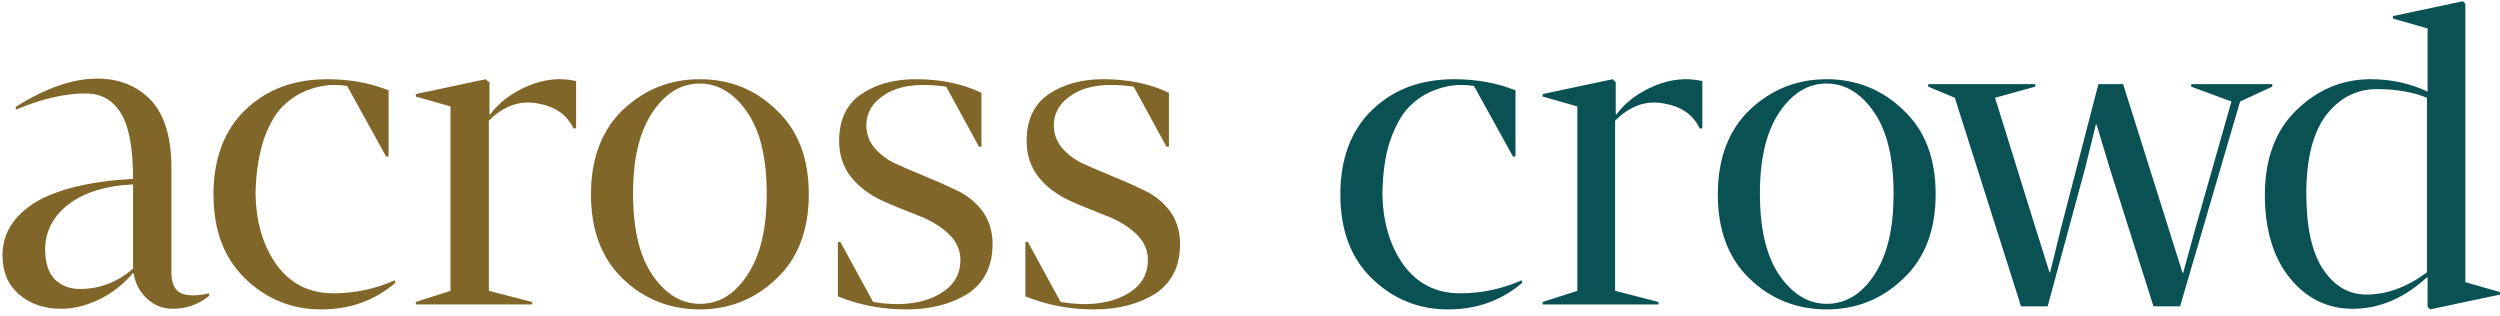 <?xml version="1.0" encoding="UTF-8"?>
<svg width="404px" height="51px" viewBox="0 0 404 51" version="1.1" xmlns="http://www.w3.org/2000/svg" xmlns:xlink="http://www.w3.org/1999/xlink">
    <title>across crowd logo</title>
    <g id="Home" stroke="none" stroke-width="1" fill="none" fill-rule="evenodd">
        <g id="across-crowd-logo" fill-rule="nonzero">
            <path d="M383.1,12.8 C378.5,12.8 374.5,14.5 371.1,17.8 C367.7,21.1 366,25.7 366,31.5 C366,37.2 367.4,41.7 370.1,45 C372.8,48.3 376.2,49.9 380.2,49.9 C384.5,49.9 388.5,48.2 392.2,44.8 L392.3,44.9 L392.3,49.6 L392.7,50 L404,47.6 L404,47.2 L398.4,45.6 L398.4,0.6 L398,0.2 L386.7,2.6 L386.7,3 L392.3,4.6 L392.3,14.8 C389.5,13.5 386.5,12.8 383.1,12.8 M382.4,47.6 C379.5,47.6 377.2,46.2 375.4,43.5 C373.6,40.8 372.7,36.7 372.7,31.3 C372.7,25.6 373.8,21.4 375.9,18.6 C378.1,15.8 380.8,14.4 384.1,14.4 C387.3,14.4 390,14.9 392.2,15.8 L392.2,44 C389,46.4 385.7,47.6 382.4,47.6 M333.1,36.7 L331.3,44 L331.2,44 L328.9,36.7 L322.4,15.8 L328.9,14 L328.9,13.6 L311.6,13.6 L311.6,14 L315.9,15.8 L326.6,49.5 L330.9,49.5 L336.9,27.4 L338.7,20.1 L338.8,20.1 L341,27.4 L348,49.5 L352.3,49.5 L362,16.4 L367.2,14 L367.2,13.6 L354.1,13.6 L354.1,14 L360.6,16.4 L354.8,36.8 L352.8,44.1 L352.7,44.1 L350.4,36.8 L343.1,13.6 L339.1,13.6 L333.1,36.7 Z M295.2,12.8 C290.3,12.8 286.2,14.5 282.7,17.8 C279.3,21.1 277.6,25.7 277.6,31.4 C277.6,37.2 279.3,41.7 282.7,45 C286.1,48.3 290.3,50 295.2,50 C300,50 304.2,48.3 307.6,45 C311.1,41.7 312.8,37.1 312.8,31.4 C312.8,25.6 311.1,21.1 307.6,17.8 C304.2,14.5 300,12.8 295.2,12.8 M295.2,49.1 C292.2,49.1 289.6,47.5 287.5,44.4 C285.4,41.3 284.4,36.9 284.4,31.3 C284.4,25.7 285.4,21.4 287.5,18.2 C289.6,15.1 292.1,13.5 295.2,13.5 C298.2,13.5 300.8,15.1 302.9,18.2 C305,21.3 306,25.7 306,31.3 C306,36.9 305,41.2 302.9,44.4 C300.8,47.6 298.2,49.1 295.2,49.1 M261,13.2 L260.6,12.8 L249.3,15.2 L249.3,15.6 L254.9,17.2 L254.9,47 L249.3,48.8 L249.3,49.2 L268,49.2 L268,48.8 L261,47 L261,19.5 C263.4,17.1 266,16.2 268.8,16.7 C271.7,17.2 273.6,18.5 274.7,20.8 L275.1,20.7 L275.1,13.1 C272.5,12.5 269.9,12.8 267.3,13.9 C264.7,15 262.7,16.5 261.2,18.5 L261.1,18.4 L261.1,13.2 L261,13.2 Z M224.8,22.3 C225.7,19.9 226.8,18 228.2,16.8 C229.6,15.5 231.2,14.7 232.9,14.2 C234.6,13.7 236.3,13.6 238.2,13.9 L244.5,25.3 L244.9,25.3 L244.9,14.6 C241.9,13.4 238.6,12.8 235,12.8 C229.5,12.8 225.1,14.5 221.7,17.8 C218.3,21.1 216.6,25.7 216.6,31.4 C216.6,37.2 218.3,41.7 221.7,45 C225.1,48.3 229.2,50 234,50 C238.6,50 242.6,48.6 246,45.7 L245.9,45.3 C242.7,46.7 239.4,47.4 236,47.4 C232.1,47.4 229.1,45.9 226.8,42.8 C224.6,39.7 223.4,35.8 223.4,30.9 C223.5,27.6 223.9,24.7 224.8,22.3" id="Shape" fill="#0A5153"></path>
            <path d="M176.8,50 C180.8,50 184.1,49.1 186.8,47.4 C189.4,45.6 190.7,43 190.7,39.4 C190.7,37.5 190.2,35.8 189.2,34.3 C188.2,32.9 186.9,31.8 185.4,31 C183.9,30.3 182.3,29.5 180.5,28.8 C178.7,28 177.1,27.4 175.6,26.7 C174.1,26.1 172.8,25.2 171.8,24.1 C170.8,23 170.3,21.7 170.3,20.3 C170.3,18.1 171.4,16.4 173.6,15.1 C175.8,13.8 179,13.4 183.2,14 L188.5,23.7 L188.9,23.7 L188.9,15 C185.8,13.5 182.2,12.8 178.3,12.8 C174.8,12.8 171.9,13.6 169.5,15.2 C167.1,16.8 165.9,19.4 165.9,22.8 C165.9,25.1 166.6,27.1 167.9,28.7 C169.2,30.3 170.9,31.5 172.8,32.4 C174.7,33.3 176.7,34 178.6,34.8 C180.5,35.5 182.2,36.5 183.5,37.7 C184.8,38.9 185.5,40.3 185.5,42 C185.5,44.6 184.2,46.5 181.6,47.8 C179,49.1 175.6,49.5 171.4,48.8 L166.1,39.1 L165.7,39.1 L165.7,47.9 C169.2,49.3 172.9,50 176.8,50 M146.5,50 C150.5,50 153.8,49.1 156.5,47.4 C159.1,45.6 160.4,43 160.4,39.4 C160.4,37.5 159.9,35.8 158.9,34.3 C157.9,32.9 156.6,31.8 155.1,31 C153.6,30.3 152,29.5 150.2,28.8 C148.4,28 146.8,27.4 145.3,26.7 C143.8,26.1 142.5,25.2 141.5,24.1 C140.5,23 140,21.7 140,20.3 C140,18.1 141.1,16.4 143.3,15.1 C145.5,13.8 148.7,13.4 152.9,14 L158.2,23.7 L158.6,23.7 L158.6,15 C155.5,13.5 151.9,12.8 148,12.8 C144.5,12.8 141.6,13.6 139.2,15.2 C136.8,16.8 135.6,19.4 135.6,22.8 C135.6,25.1 136.3,27.1 137.6,28.7 C138.9,30.3 140.6,31.5 142.5,32.4 C144.4,33.3 146.4,34 148.3,34.8 C150.2,35.5 151.9,36.5 153.2,37.7 C154.5,38.9 155.2,40.3 155.2,42 C155.2,44.6 153.9,46.5 151.3,47.8 C148.7,49.1 145.3,49.5 141.1,48.8 L135.8,39.1 L135.4,39.1 L135.4,47.9 C138.9,49.3 142.5,50 146.5,50 M113.1,12.8 C108.2,12.8 104.1,14.5 100.6,17.8 C97.2,21.1 95.5,25.7 95.5,31.4 C95.5,37.2 97.2,41.7 100.6,45 C104,48.3 108.2,50 113.1,50 C117.9,50 122.1,48.3 125.5,45 C129,41.7 130.7,37.1 130.7,31.4 C130.7,25.6 129,21.1 125.5,17.8 C122.1,14.5 118,12.8 113.1,12.8 M113.1,49.1 C110.1,49.1 107.5,47.5 105.4,44.4 C103.3,41.3 102.3,36.9 102.3,31.3 C102.3,25.7 103.3,21.4 105.4,18.2 C107.5,15.1 110,13.5 113.1,13.5 C116.1,13.5 118.7,15.1 120.8,18.2 C122.9,21.3 123.9,25.7 123.9,31.3 C123.9,36.9 122.9,41.2 120.8,44.4 C118.7,47.6 116.2,49.1 113.1,49.1 M78.9,13.2 L78.5,12.8 L67.2,15.2 L67.2,15.6 L72.8,17.2 L72.8,47 L67.2,48.8 L67.2,49.2 L86,49.2 L86,48.8 L79,47 L79,19.5 C81.4,17.1 84,16.2 86.8,16.7 C89.7,17.2 91.6,18.5 92.7,20.8 L93.1,20.7 L93.1,13.1 C90.5,12.5 87.9,12.8 85.3,13.9 C82.7,15 80.7,16.5 79.2,18.5 L79.1,18.4 L79.1,13.2 L78.9,13.2 Z M42.7,22.3 C43.6,19.9 44.7,18 46.1,16.8 C47.5,15.5 49.1,14.7 50.8,14.2 C52.5,13.7 54.2,13.6 56.1,13.9 L62.4,25.3 L62.8,25.3 L62.8,14.6 C59.8,13.4 56.5,12.8 52.9,12.8 C47.4,12.8 43,14.5 39.6,17.8 C36.2,21.1 34.5,25.7 34.5,31.4 C34.5,37.2 36.2,41.7 39.6,45 C43,48.3 47.1,50 51.9,50 C56.5,50 60.5,48.6 63.9,45.7 L63.8,45.3 C60.6,46.7 57.3,47.4 53.9,47.4 C50,47.4 47,45.9 44.7,42.8 C42.5,39.7 41.3,35.8 41.3,30.9 C41.4,27.6 41.9,24.7 42.7,22.3 M29.1,47.3 C28.2,46.8 27.7,45.7 27.7,44.1 L27.7,27.1 C27.7,22.2 26.6,18.6 24.4,16.2 C22.2,13.9 19.3,12.7 15.7,12.7 C11.8,12.7 7.4,14.2 2.5,17.3 L2.6,17.7 C6.9,15.9 10.6,15.1 13.8,15.1 C16.4,15.1 18.3,16.2 19.6,18.4 C20.9,20.6 21.5,24.1 21.5,28.9 C14.5,29.3 9.2,30.6 5.7,32.7 C2.2,34.9 0.4,37.7 0.4,41.3 C0.4,44 1.3,46 3.1,47.6 C4.9,49.1 7.1,49.9 9.9,49.9 C11.9,49.9 13.9,49.4 16,48.4 C18.1,47.4 19.9,46 21.5,44.1 L21.6,44.2 C21.9,45.9 22.6,47.2 23.8,48.3 C25,49.4 26.4,49.9 27.9,49.9 C30.1,49.9 32.1,49.2 33.8,47.8 L33.8,47.4 C31.6,47.9 30,47.8 29.1,47.3 M12.9,46.7 C11.3,46.7 10,46.2 8.9,45.2 C7.9,44.2 7.3,42.6 7.3,40.3 C7.3,37.4 8.6,34.9 11.1,33 C13.6,31.1 17.1,30 21.5,29.8 L21.5,43.4 C19,45.6 16.1,46.7 12.9,46.7" id="Shape" fill="#816629"></path>
        </g>
    </g>
</svg>